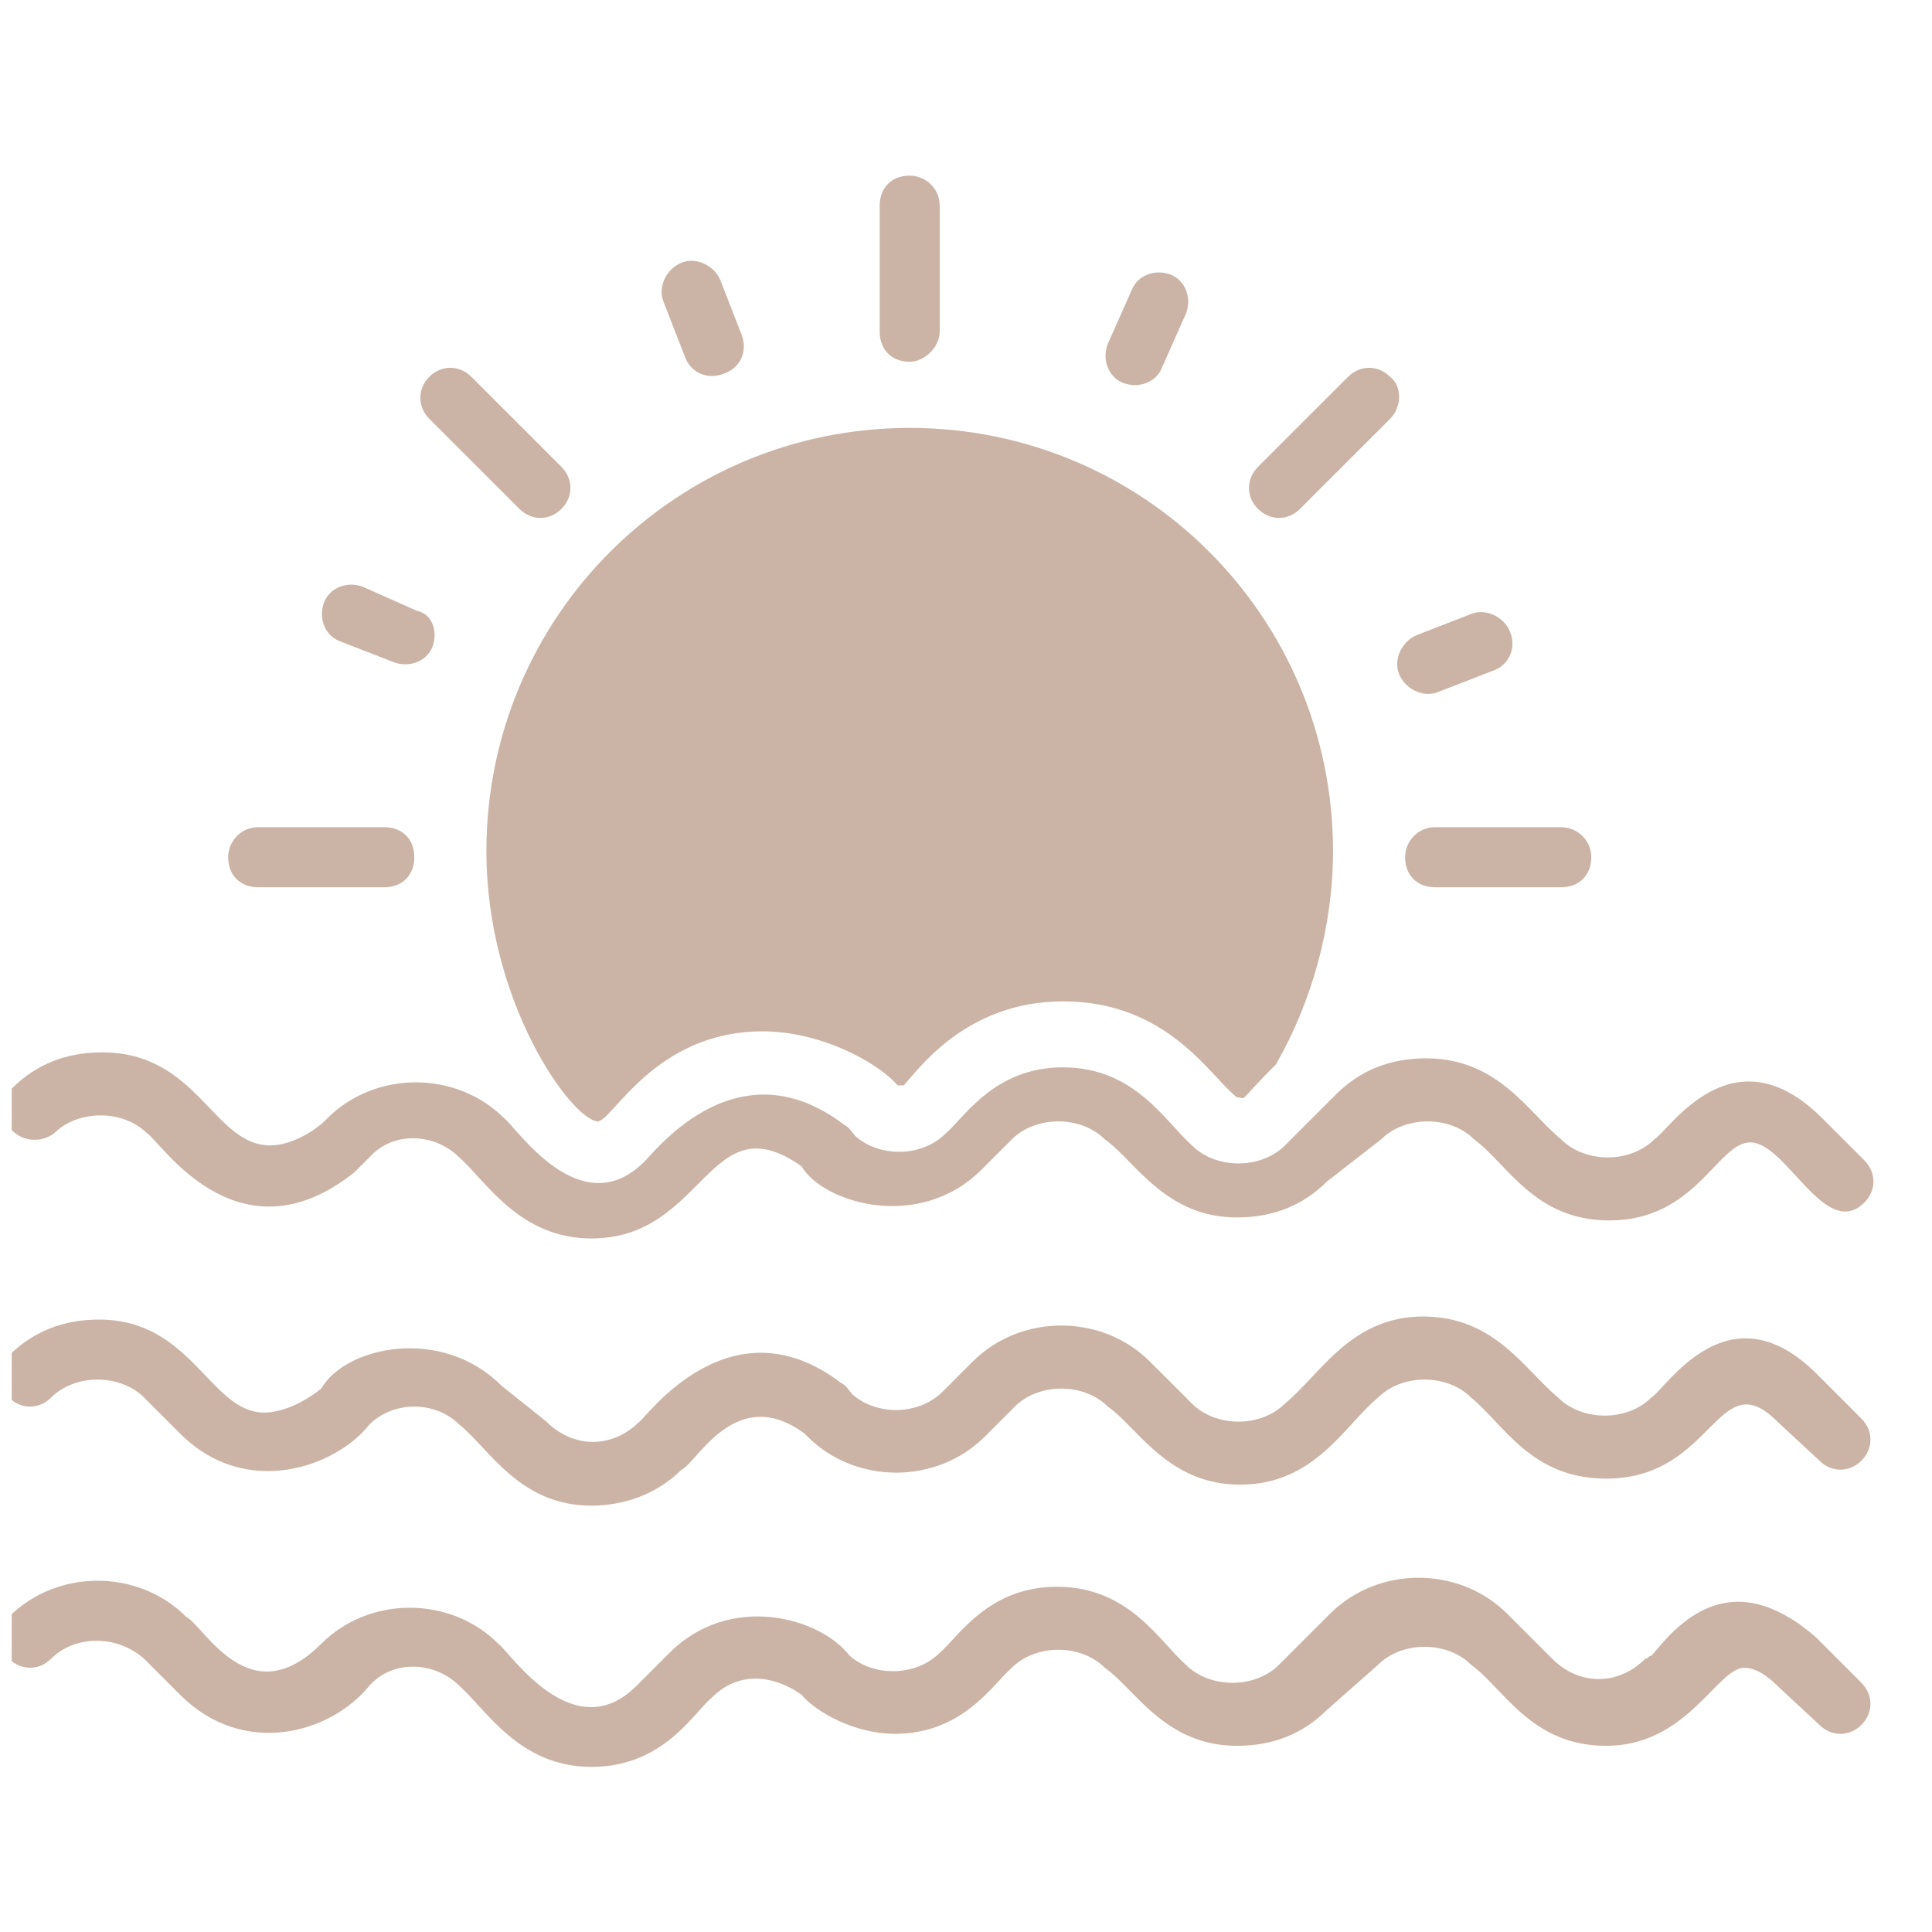 <svg width="33" height="33" viewBox="0 0 33 33" fill="none" xmlns="http://www.w3.org/2000/svg">
<g opacity="0.5" clip-path="url(#clip0_334_2195)">
<path d="M23.897 11.513C23.795 11.256 23.949 10.949 24.205 10.846L25.128 10.487C25.385 10.385 25.692 10.539 25.795 10.795C25.897 11.051 25.795 11.359 25.487 11.462L24.564 11.82C24.308 11.923 24 11.769 23.897 11.513Z" fill="#97694B"/>
<path d="M18.923 5.872L19.333 4.949C19.436 4.693 19.744 4.59 20 4.693C20.256 4.795 20.359 5.103 20.256 5.359L19.846 6.282C19.744 6.539 19.436 6.641 19.18 6.539C18.923 6.436 18.82 6.129 18.923 5.872Z" fill="#97694B"/>
<path d="M27.18 14.642C27.18 14.949 26.974 15.155 26.667 15.155H24.513C24.205 15.155 24 14.949 24 14.642C24 14.385 24.205 14.129 24.513 14.129H26.667C26.923 14.129 27.18 14.334 27.18 14.642Z" fill="#97694B"/>
<path d="M7.077 14.642C7.077 14.949 6.872 15.155 6.564 15.155H4.41C4.103 15.155 3.897 14.949 3.897 14.642C3.897 14.385 4.103 14.129 4.41 14.129H6.564C6.872 14.129 7.077 14.334 7.077 14.642Z" fill="#97694B"/>
<path d="M7.385 11.051C7.282 11.308 6.974 11.41 6.718 11.308L5.795 10.949C5.538 10.846 5.436 10.539 5.538 10.282C5.641 10.026 5.949 9.923 6.205 10.026L7.128 10.436C7.385 10.487 7.487 10.795 7.385 11.051Z" fill="#97694B"/>
<path d="M15.026 5.667V3.513C15.026 3.205 15.231 3 15.538 3C15.795 3 16.051 3.205 16.051 3.513V5.667C16.051 5.923 15.795 6.179 15.538 6.179C15.231 6.179 15.026 5.974 15.026 5.667Z" fill="#97694B"/>
<path d="M11.333 5.153C11.231 4.897 11.385 4.589 11.641 4.487C11.897 4.384 12.205 4.538 12.308 4.794L12.667 5.717C12.769 5.974 12.667 6.282 12.359 6.384C12.103 6.487 11.795 6.384 11.692 6.076L11.333 5.153Z" fill="#97694B"/>
<path d="M7.333 7.154C7.128 6.949 7.128 6.641 7.333 6.436C7.538 6.231 7.846 6.231 8.051 6.436L9.59 7.975C9.795 8.18 9.795 8.487 9.59 8.692C9.385 8.898 9.077 8.898 8.872 8.692L7.333 7.154Z" fill="#97694B"/>
<path d="M22.769 14.539C22.769 15.821 22.41 17.104 21.795 18.18C21.077 18.898 21.333 18.744 21.128 18.744C20.667 18.386 19.949 17.104 18.154 17.104C16.462 17.104 15.641 18.334 15.436 18.539H15.385H15.333C14.974 18.129 14 17.616 13.026 17.616C11.18 17.616 10.461 19.155 10.205 19.155C9.744 19.104 8.308 17.104 8.308 14.539C8.308 10.539 11.539 7.309 15.539 7.309C19.538 7.309 22.769 10.539 22.769 14.539Z" fill="#97694B"/>
<path d="M23.744 7.154L22.205 8.692C22 8.898 21.692 8.898 21.487 8.692C21.282 8.487 21.282 8.18 21.487 7.975L23.026 6.436C23.231 6.231 23.538 6.231 23.744 6.436C23.949 6.59 23.949 6.949 23.744 7.154Z" fill="#97694B"/>
<path d="M31.795 24.231C32 24.436 32 24.744 31.795 24.949C31.59 25.154 31.282 25.154 31.077 24.949L30.359 24.282C29.333 23.256 29.282 25.256 27.436 25.256C26.154 25.256 25.692 24.334 25.128 23.872C24.718 23.462 23.949 23.462 23.538 23.872C22.974 24.334 22.462 25.359 21.18 25.359C19.949 25.359 19.436 24.385 18.923 24.026C18.513 23.616 17.744 23.616 17.333 24.026L16.82 24.539C16 25.359 14.615 25.359 13.795 24.539L13.744 24.487C12.564 23.616 11.897 25 11.641 25.103C11.231 25.513 10.667 25.718 10.102 25.718C8.872 25.718 8.359 24.744 7.846 24.334C7.436 23.923 6.718 23.923 6.308 24.334C5.744 25.051 4.205 25.616 3.077 24.487L2.462 23.872C2.051 23.462 1.282 23.462 0.872 23.872C0.667 24.077 0.359 24.077 0.154 23.872C-0.051 23.667 -0.051 23.359 0.154 23.154C0.564 22.744 1.077 22.539 1.692 22.539C3.282 22.539 3.59 24.128 4.513 24.128C4.564 24.128 4.974 24.128 5.487 23.718C5.897 23 7.538 22.641 8.564 23.667L9.333 24.282C9.795 24.744 10.461 24.744 10.923 24.282C11.026 24.231 12.461 22.18 14.359 23.616C14.461 23.667 14.513 23.769 14.564 23.821C14.974 24.18 15.692 24.18 16.102 23.769L16.615 23.256C17.436 22.436 18.82 22.436 19.641 23.256L20.359 23.974C20.769 24.385 21.538 24.385 21.949 23.974C22.564 23.462 23.077 22.487 24.308 22.487C25.538 22.487 26.051 23.41 26.615 23.872C27.026 24.282 27.795 24.282 28.205 23.872C28.462 23.718 29.538 21.923 31.077 23.513L31.795 24.231Z" fill="#97694B"/>
<path d="M31.795 28.744C32 28.949 32 29.256 31.795 29.462C31.59 29.667 31.282 29.667 31.077 29.462L30.359 28.795C30.205 28.641 30 28.487 29.795 28.487C29.333 28.487 28.82 29.82 27.436 29.82C26.154 29.82 25.692 28.846 25.128 28.436C24.718 28.026 23.949 28.026 23.538 28.436L22.667 29.205C22.256 29.615 21.744 29.82 21.128 29.82C19.897 29.82 19.385 28.846 18.872 28.487C18.462 28.077 17.692 28.077 17.282 28.487C16.974 28.744 16.462 29.615 15.282 29.615C14.615 29.615 13.949 29.256 13.692 28.949C13.487 28.795 12.769 28.385 12.154 29C11.846 29.256 11.333 30.18 10.102 30.18C8.872 30.18 8.308 29.205 7.846 28.795C7.436 28.385 6.718 28.333 6.308 28.795C5.641 29.615 4.154 30.026 3.077 28.949L2.462 28.333C2 27.923 1.282 27.923 0.872 28.333C0.667 28.538 0.359 28.538 0.154 28.333C-0.051 28.128 -0.051 27.82 0.154 27.615C0.974 26.795 2.359 26.795 3.179 27.615C3.487 27.769 4.256 29.308 5.487 28.077C6.308 27.256 7.692 27.256 8.513 28.077C8.718 28.231 9.795 29.872 10.872 28.795L11.436 28.231C12.461 27.205 14 27.615 14.513 28.282C14.923 28.641 15.641 28.641 16.051 28.231C16.359 27.974 16.872 27.103 18.051 27.103C19.282 27.103 19.795 28.026 20.256 28.436C20.667 28.846 21.436 28.846 21.846 28.436L22.718 27.564C23.538 26.744 24.923 26.744 25.744 27.564L26.513 28.333C26.974 28.795 27.641 28.795 28.102 28.333C28.154 28.333 28.154 28.282 28.205 28.282C28.359 28.128 28.872 27.359 29.692 27.359C30.102 27.359 30.564 27.564 31.026 27.974L31.795 28.744Z" fill="#97694B"/>
<path d="M0.205 19.308C-1.25133e-05 19.103 -1.25133e-05 18.795 0.205 18.59C0.615 18.18 1.128 17.975 1.744 17.975C3.385 17.975 3.641 19.564 4.615 19.564C5.026 19.564 5.436 19.257 5.538 19.154L5.59 19.103C6.41 18.282 7.795 18.282 8.615 19.103C8.82 19.257 9.897 20.898 10.974 19.872C11.077 19.821 12.513 17.77 14.41 19.205C14.513 19.257 14.564 19.359 14.615 19.41C15.026 19.77 15.744 19.77 16.154 19.359C16.462 19.103 16.974 18.231 18.154 18.231C19.385 18.231 19.897 19.154 20.359 19.564C20.769 19.975 21.538 19.975 21.949 19.564L22.82 18.693C23.231 18.282 23.744 18.077 24.359 18.077C25.59 18.077 26.102 19 26.667 19.462C27.077 19.872 27.846 19.872 28.256 19.462C28.513 19.308 29.59 17.564 31.128 19.103L31.846 19.821C32.051 20.026 32.051 20.334 31.846 20.539C31.18 21.205 30.513 19.513 29.897 19.513C29.333 19.513 28.974 20.846 27.487 20.846C26.205 20.846 25.744 19.872 25.18 19.462C24.769 19.052 24 19.052 23.59 19.462L22.667 20.18C22.256 20.59 21.744 20.795 21.128 20.795C19.897 20.795 19.385 19.821 18.872 19.462C18.462 19.052 17.692 19.052 17.282 19.462L16.769 19.975C15.692 21.052 14.051 20.539 13.692 19.923C12.103 18.795 12.051 21.154 10.103 21.154C8.872 21.154 8.308 20.18 7.846 19.77C7.436 19.359 6.718 19.308 6.308 19.77C6.205 19.872 6.103 19.975 6.051 20.026C4.051 21.616 2.718 19.462 2.513 19.359C2.103 18.949 1.333 18.949 0.923 19.359C0.718 19.513 0.41 19.513 0.205 19.308Z" fill="#97694B"/>
</g>
<defs>
<clipPath id="clip0_334_2195">
<rect width="32" height="32" fill="white" transform="translate(0.2 0.889)"/>
</clipPath>
</defs>
</svg>
